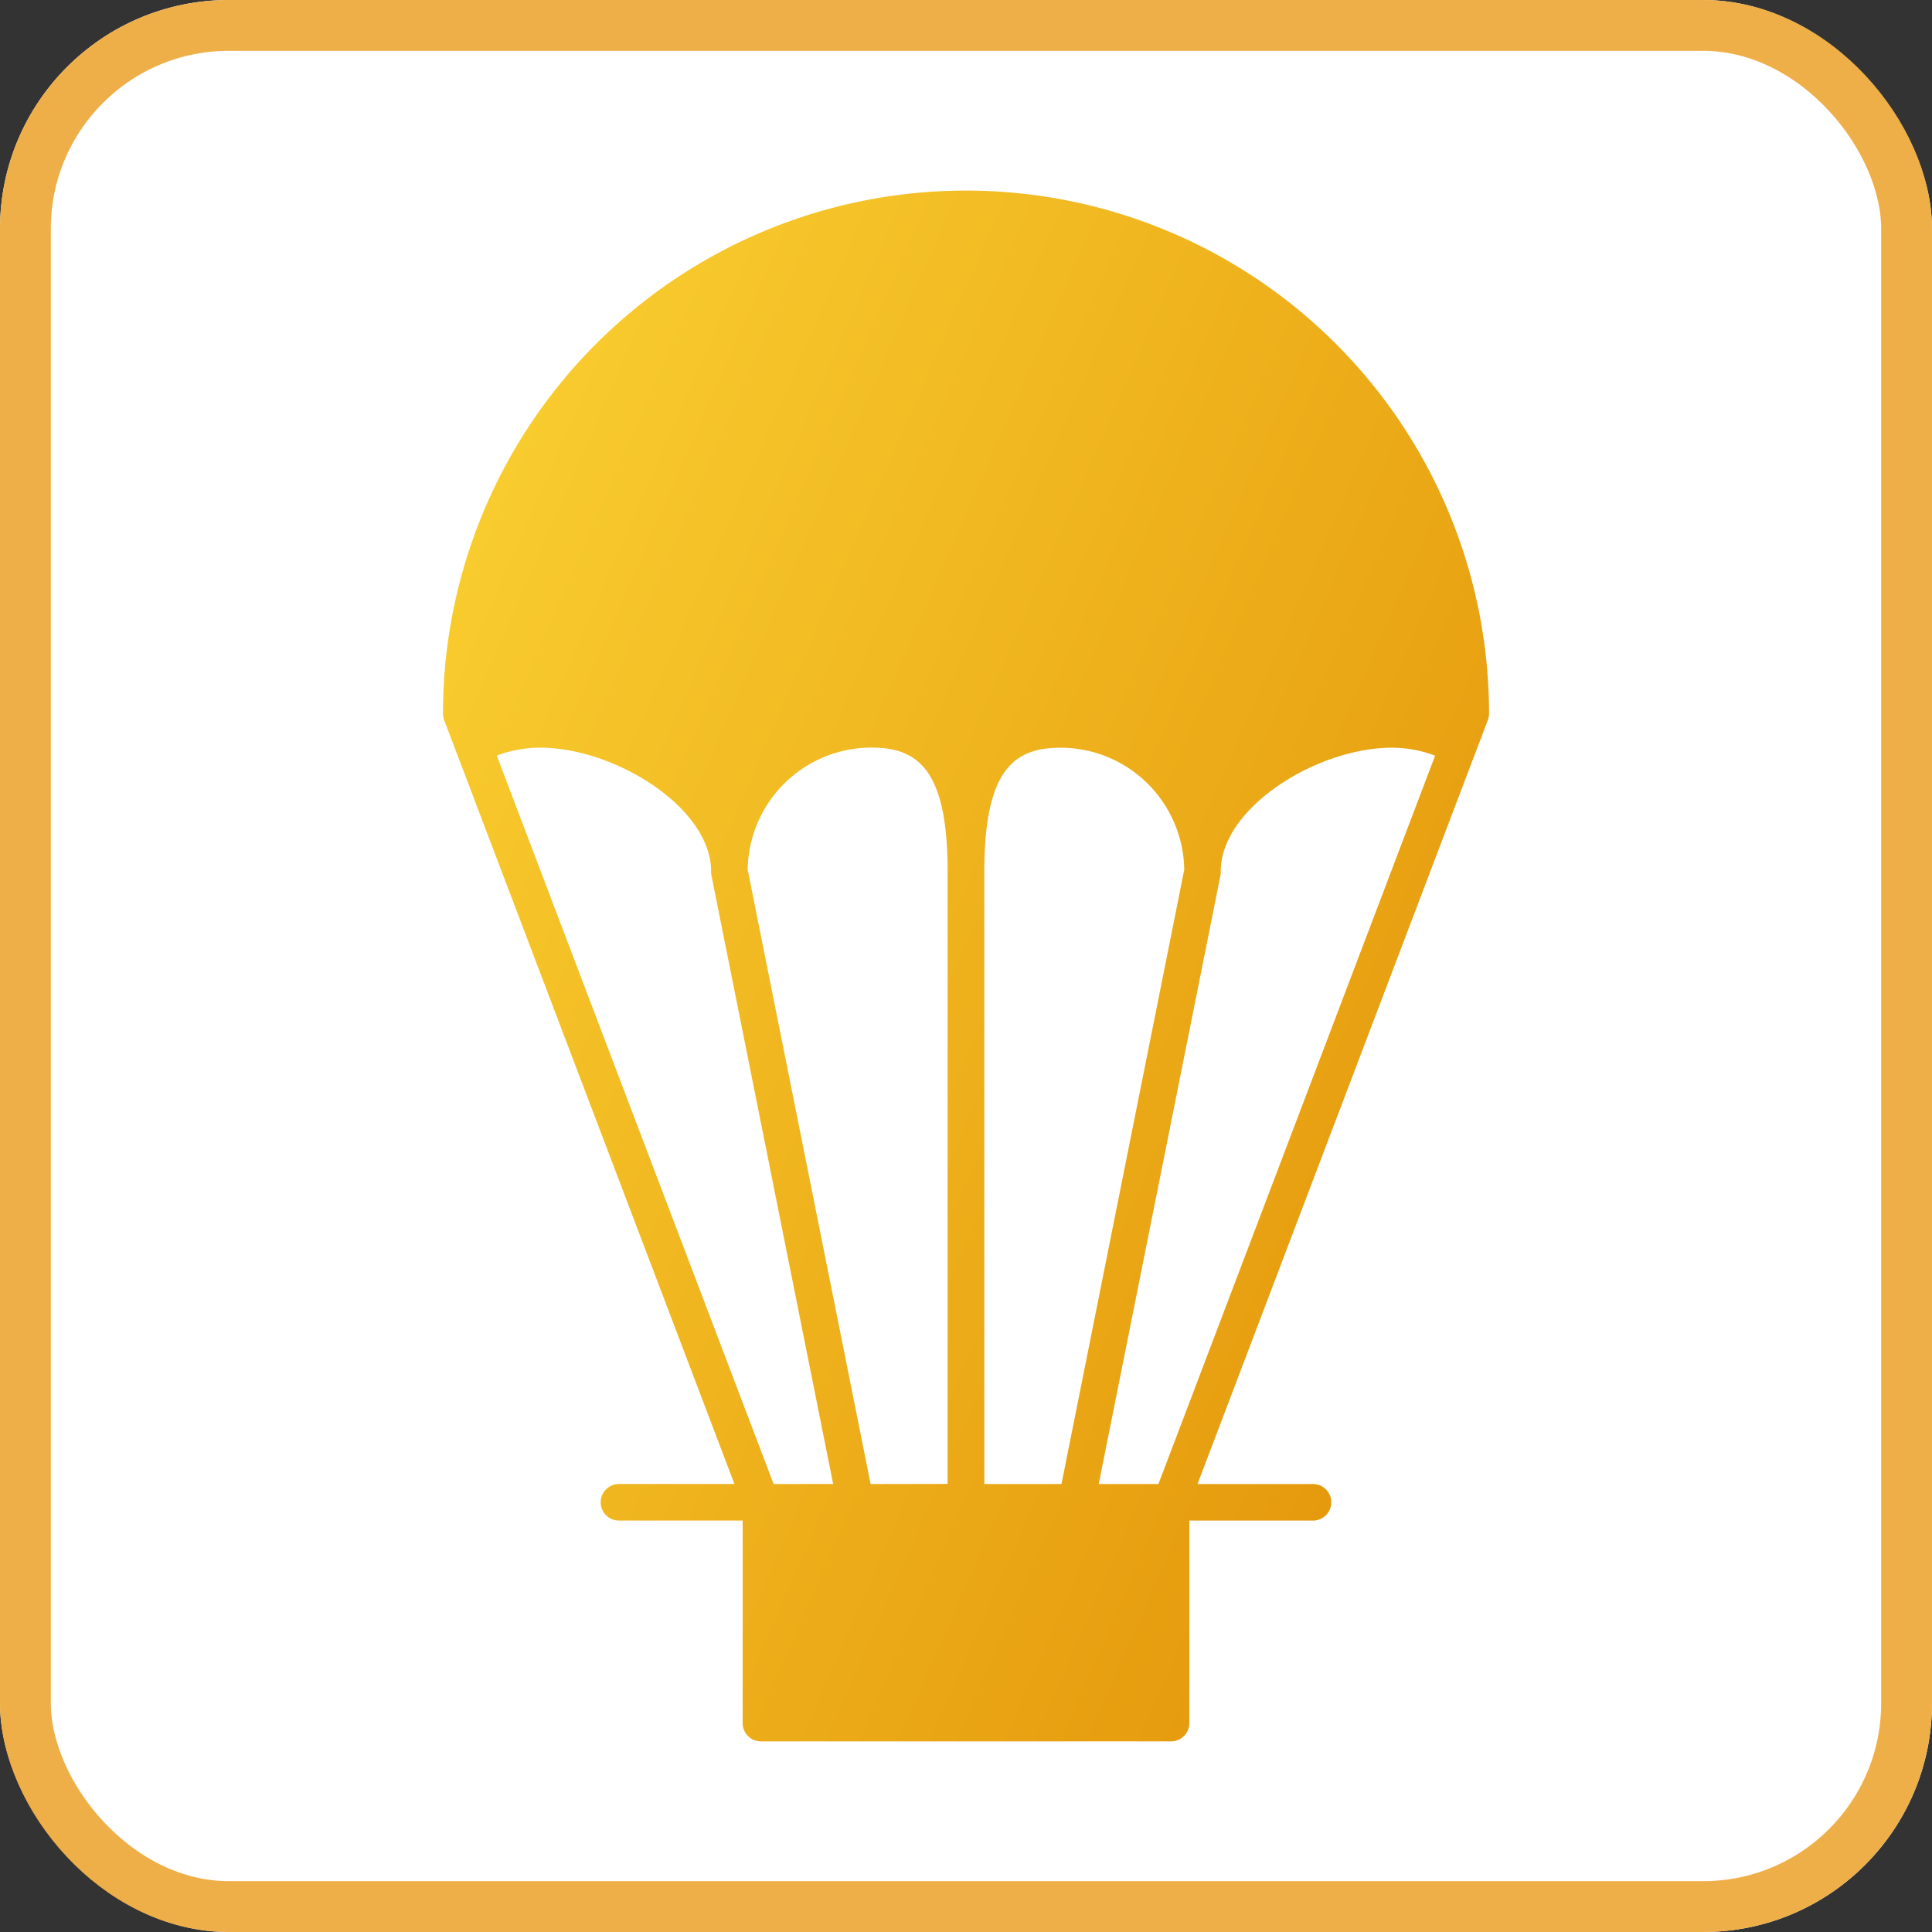 <svg xmlns="http://www.w3.org/2000/svg" xmlns:xlink="http://www.w3.org/1999/xlink" width="76" height="76" viewBox="0 0 76 76">
  <rect x="0" y="0" width="76" height="76" fill="#333333" stroke="none"/>
  <defs>
    <linearGradient id="linear-gradient" y1="0.091" x2="1" y2="0.727" gradientUnits="objectBoundingBox">
      <stop offset="0" stop-color="#fad031"/>
      <stop offset="1" stop-color="#e4970b"/>
    </linearGradient>
  </defs>
  <g id="Group_68729" data-name="Group 68729" transform="translate(-742 -2131)">
    <g id="Rectangle_23927" data-name="Rectangle 23927" transform="translate(742 2131)" fill="#fff" stroke="#efaf48" stroke-width="2">
      <rect width="76" height="76" rx="9" stroke="none"/>
      <rect x="1" y="1" width="74" height="74" rx="8" fill="none"/>
    </g>
    <g id="parachute" transform="translate(674.756 2136.5)">
      <path id="XMLID_694_" d="M125.819,22.572a20.575,20.575,0,0,0-41.15,0,.722.722,0,0,0,.047.255l11.419,30.05H91.593a.719.719,0,1,0,0,1.438h4.865v7.968a.719.719,0,0,0,.719.719H113.31a.719.719,0,0,0,.719-.719V54.316h4.865a.719.719,0,1,0,0-1.438h-4.542l11.419-30.05A.715.715,0,0,0,125.819,22.572ZM110.465,52.878l4.791-23.953v-.006h0s0-.006,0-.009c0-.02.007-.04.009-.06a.715.715,0,0,0,0-.072c0-2.506,3.79-4.865,6.727-4.865a4.862,4.862,0,0,1,1.706.312L112.814,52.878Zm-4.5,0v-24.1c0-4.038,1.2-4.865,3-4.865a4.87,4.87,0,0,1,4.864,4.8L109,52.878Zm-4.473,0L96.656,28.708a4.871,4.871,0,0,1,4.865-4.8c1.8,0,3,.827,3,4.865v24.1Zm-3.816,0L86.785,24.223a4.862,4.862,0,0,1,1.706-.312c2.937,0,6.727,2.359,6.727,4.865a.712.712,0,0,0,0,.072c0,.02.005.04.009.06,0,0,0,.006,0,.009h0v.006l4.791,23.953Z" fill="url(#linear-gradient)"/>
    </g>
  </g>
</svg>
